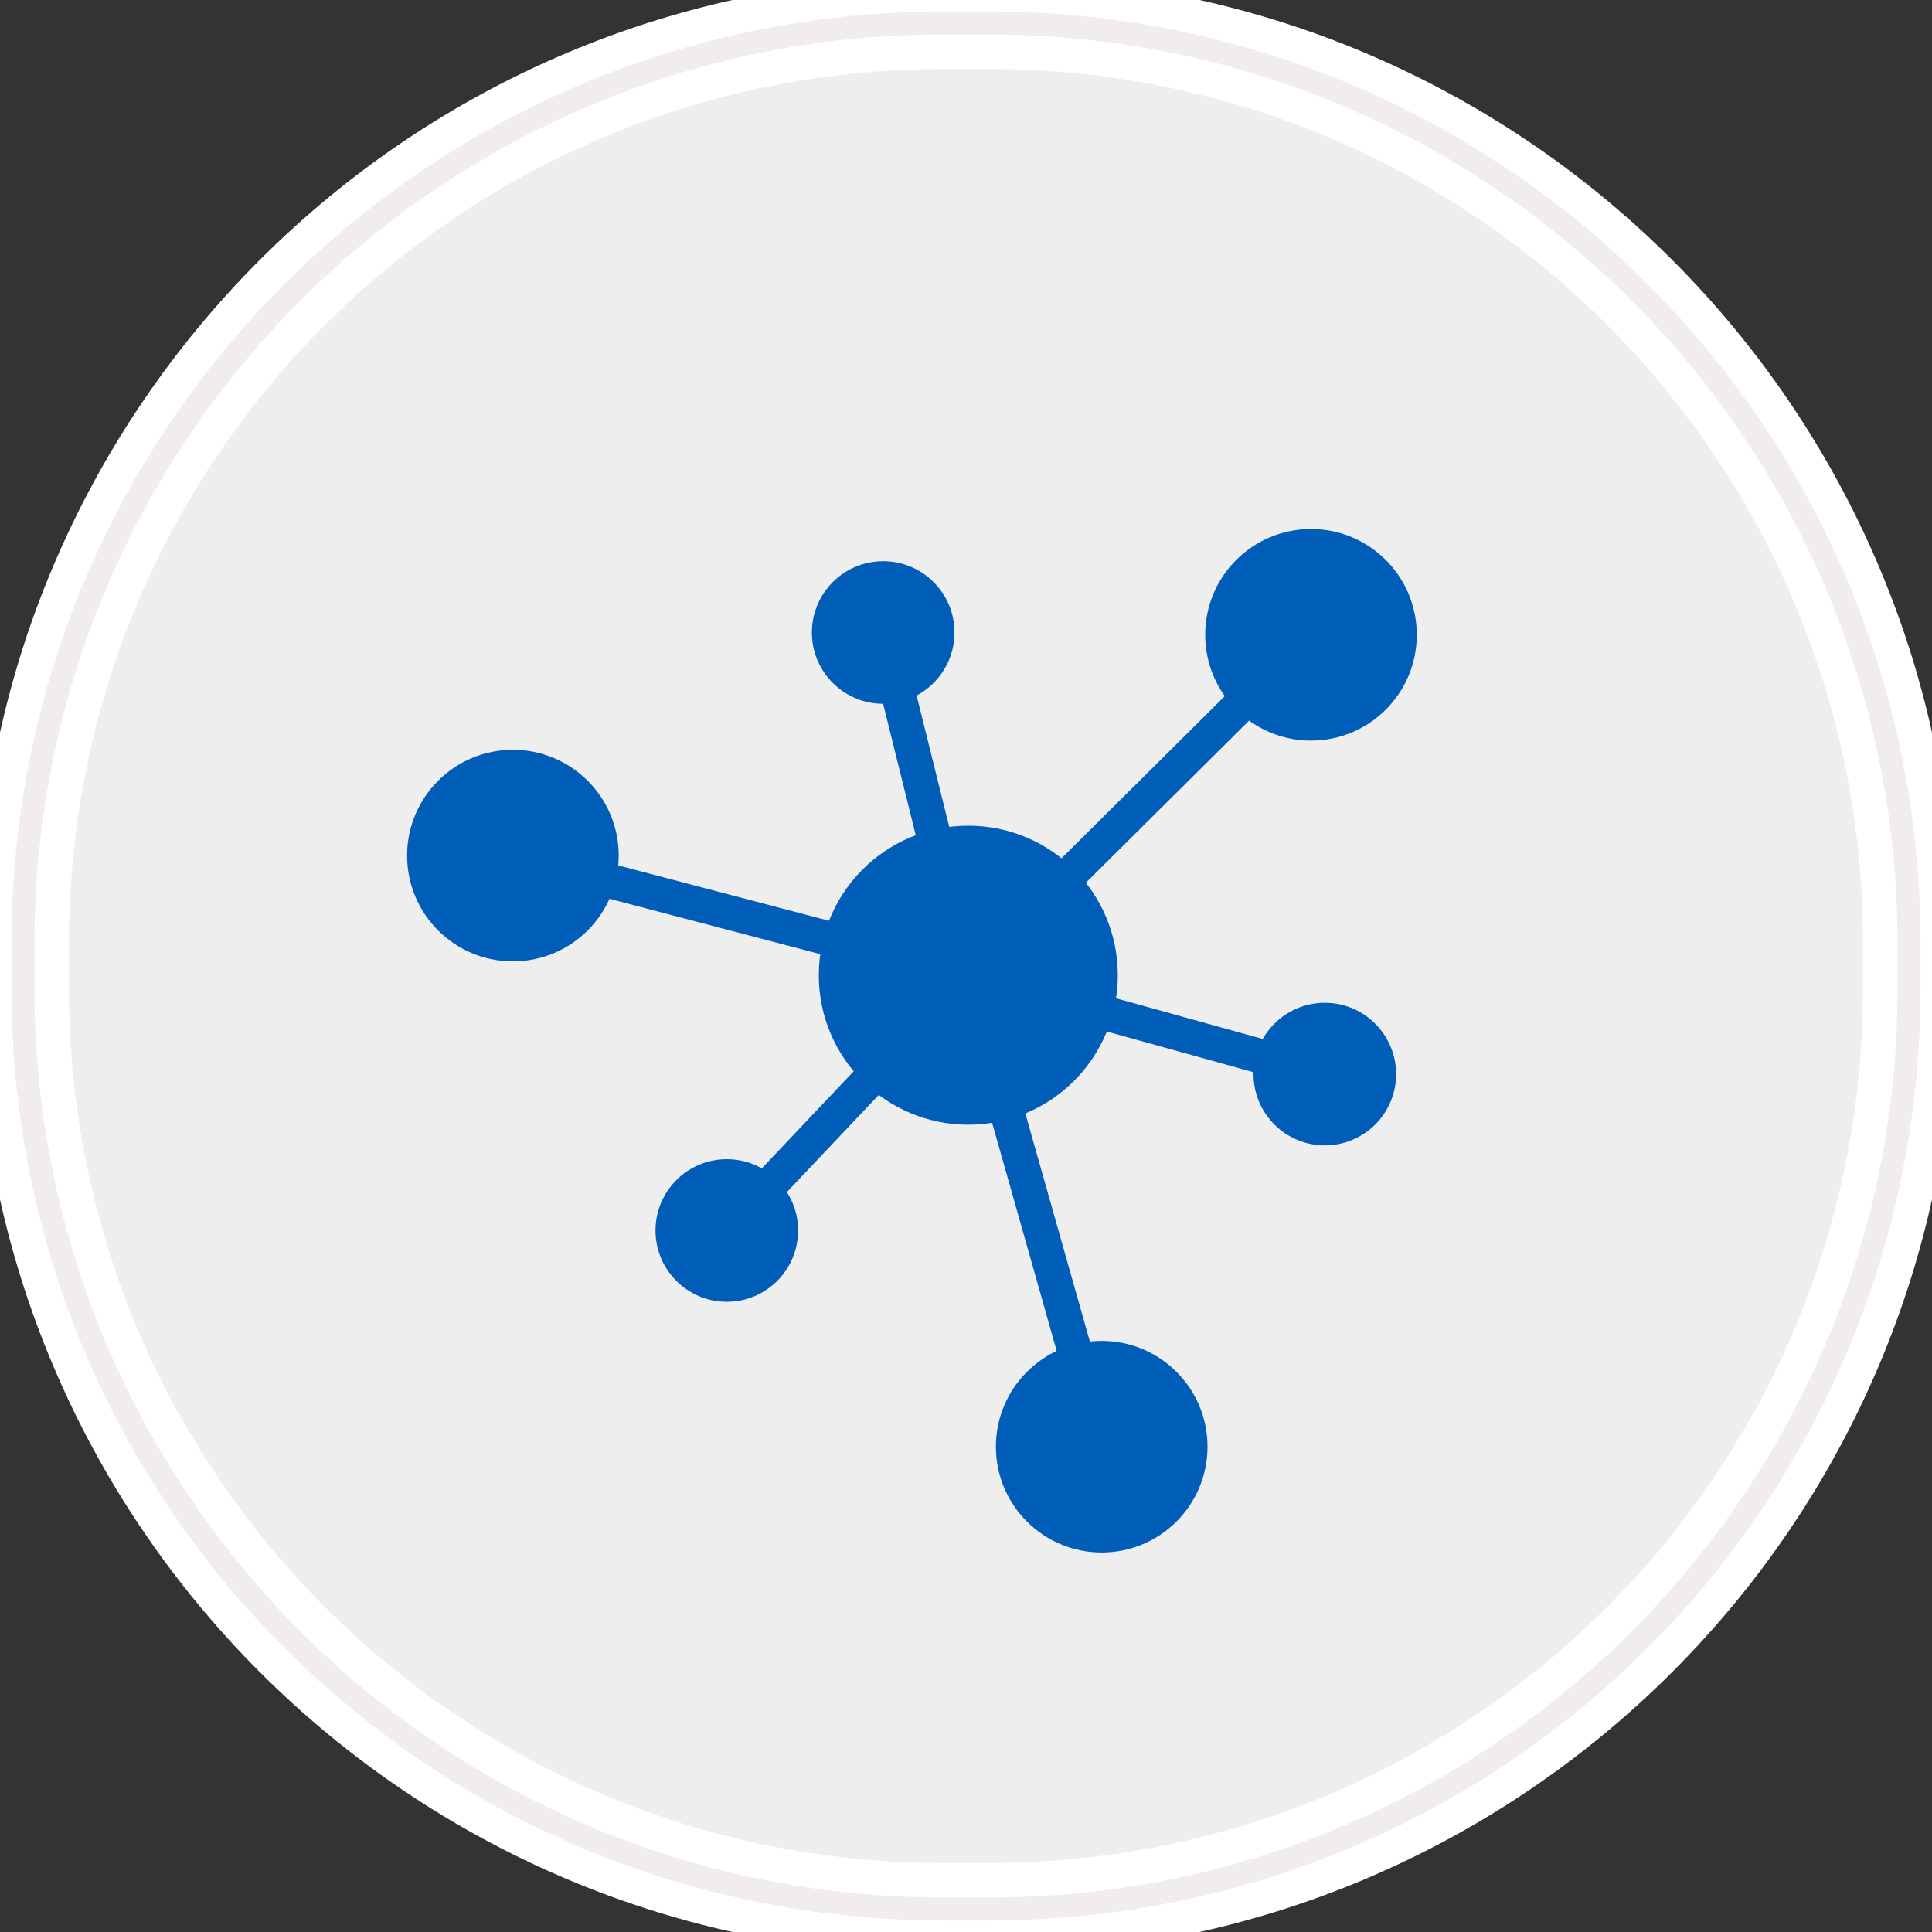 <?xml version="1.0" encoding="utf-8"?>
<!-- Generator: Adobe Illustrator 22.0.1, SVG Export Plug-In . SVG Version: 6.00 Build 0)  -->
<svg version="1.1" id="Layer_1" xmlns:sketch="http://www.bohemiancoding.com/sketch/ns"
	 xmlns="http://www.w3.org/2000/svg" xmlns:xlink="http://www.w3.org/1999/xlink" x="0px" y="0px" viewBox="0 0 84 84"
	 style="enable-background:new 0 0 84 84;" xml:space="preserve">
<rect x="0" y="0" width="84" height="84" fill="#333333" stroke="none"/>
<style type="text/css">
	.st0{fill:#EEEEEE;stroke:#FFFFFF;stroke-width:4;}
	.st1{fill:none;stroke:#F2EDED;}
	.st2{fill:#005EB8;}
	.st3{fill:none;stroke:#005EB8;stroke-width:1.5;stroke-miterlimit:10;}
</style>
<g id="Rectangle-290">
	<g sketch:type="MSShapeGroup">
		<path id="path-1" class="st0" d="M41,1h2c22.1,0,40,17.9,40,40v2c0,22.1-17.9,40-40,40h-2C18.9,83,1,65.1,1,43v-2
			C1,18.9,18.9,1,41,1z"/>
	</g>
	<g>
		<path id="path-1_1_" class="st1" d="M41,1h2c22.1,0,40,17.9,40,40v2c0,22.1-17.9,40-40,40h-2C18.9,83,1,65.1,1,43v-2
			C1,18.9,18.9,1,41,1z"/>
	</g>
</g>
<g>
	<circle class="st2" cx="42.1" cy="42.4" r="6.5"/>
	<circle class="st2" cx="22.3" cy="37.2" r="4.6"/>
	<circle class="st2" cx="57" cy="27.6" r="4.6"/>
	<circle class="st2" cx="47.9" cy="62.9" r="4.6"/>
	<circle class="st2" cx="31.6" cy="53.5" r="3.1"/>
	<circle class="st2" cx="38.4" cy="27.5" r="3.1"/>
	<circle class="st2" cx="57.6" cy="46.7" r="3.1"/>
	<polyline class="st3" points="47.9,62.9 42.1,42.4 57.6,46.7 	"/>
	<polyline class="st3" points="31.6,53.5 42.1,42.4 22.3,37.2 	"/>
	<polyline class="st3" points="38.4,27.5 42.1,42.4 57,27.6 	"/>
</g>
</svg>
